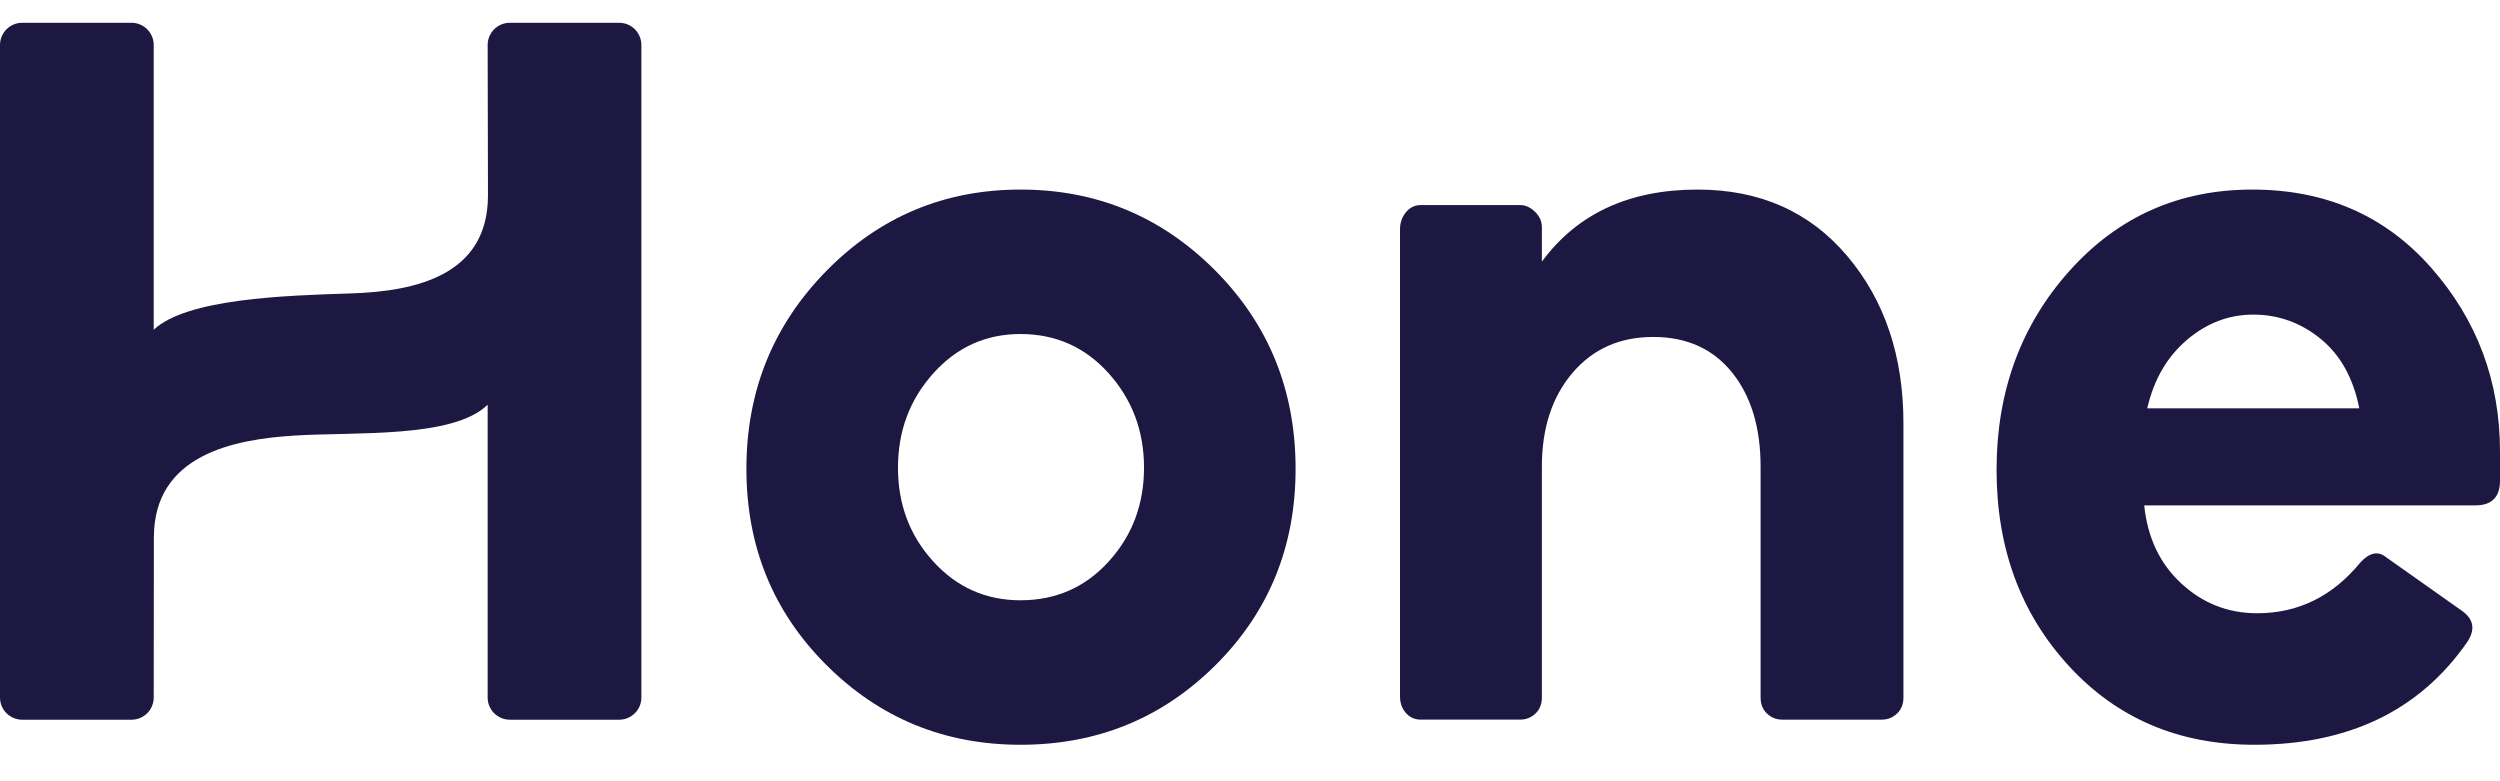 <svg xmlns="http://www.w3.org/2000/svg" width="64" height="20" viewBox="0 0 64 20" fill="none"><path d="M12.484 10.36V17.858C12.484 18.171 12.739 18.425 13.054 18.425H15.849C16.164 18.425 16.419 18.171 16.419 17.858V1.151C16.419 0.837 16.164 0.583 15.849 0.583H13.054C12.739 0.583 12.484 0.837 12.484 1.151L12.492 5.002C12.492 7.029 10.686 7.459 8.97 7.512C7.296 7.565 4.779 7.644 3.935 8.442V1.151C3.935 0.837 3.68 0.583 3.365 0.583H0.57C0.255 0.583 0 0.837 0 1.151V17.858C0 18.171 0.255 18.425 0.57 18.425H3.365C3.68 18.425 3.935 18.171 3.935 17.858L3.939 13.763C3.939 11.637 5.985 11.247 7.548 11.15C9.098 11.054 11.608 11.224 12.484 10.36Z" fill="#1D1841"></path><path d="M28.383 14.374C27.781 15.037 27.028 15.367 26.124 15.367C25.238 15.367 24.494 15.036 23.892 14.374C23.289 13.712 22.988 12.912 22.988 11.973C22.988 11.035 23.289 10.23 23.892 9.558C24.494 8.887 25.238 8.551 26.124 8.551C27.028 8.551 27.781 8.887 28.383 9.558C28.985 10.23 29.287 11.035 29.287 11.973C29.287 12.912 28.985 13.712 28.383 14.374ZM26.125 4.853C24.175 4.853 22.519 5.548 21.155 6.936C19.791 8.325 19.108 10.013 19.108 12.001C19.108 13.988 19.79 15.662 21.155 17.024C22.519 18.385 24.175 19.066 26.125 19.066C28.091 19.066 29.756 18.385 31.121 17.024C32.486 15.662 33.167 13.988 33.167 12.001C33.167 9.996 32.48 8.302 31.108 6.923C29.734 5.543 28.073 4.853 26.125 4.853Z" fill="#1D1841"></path><path d="M43.457 4.853C41.708 4.853 40.38 5.467 39.472 6.697V5.817C39.472 5.666 39.413 5.534 39.295 5.42C39.178 5.306 39.051 5.25 38.917 5.25H36.37C36.218 5.25 36.093 5.312 35.991 5.434C35.891 5.558 35.84 5.704 35.84 5.874V17.827C35.84 17.997 35.891 18.139 35.991 18.253C36.093 18.366 36.218 18.422 36.37 18.422H38.917C39.068 18.422 39.198 18.37 39.308 18.266C39.417 18.163 39.472 18.025 39.472 17.855V11.945C39.472 10.962 39.732 10.163 40.254 9.548C40.775 8.934 41.464 8.626 42.322 8.626C43.179 8.626 43.851 8.929 44.34 9.534C44.827 10.14 45.071 10.943 45.071 11.946V17.855C45.071 18.026 45.125 18.163 45.235 18.267C45.344 18.371 45.474 18.423 45.625 18.423H48.173C48.324 18.423 48.454 18.371 48.564 18.267C48.673 18.163 48.728 18.026 48.728 17.855V10.839C48.728 9.118 48.249 7.69 47.29 6.555C46.332 5.421 45.054 4.853 43.457 4.853Z" fill="#1D1841"></path><path d="M54.969 10.454C55.138 9.719 55.476 9.135 55.984 8.702C56.491 8.27 57.057 8.054 57.684 8.054C58.326 8.054 58.901 8.261 59.409 8.675C59.916 9.089 60.245 9.682 60.398 10.454H54.969ZM62.237 6.853C61.061 5.519 59.535 4.853 57.658 4.853C55.781 4.853 54.221 5.547 52.977 6.936C51.734 8.326 51.112 10.023 51.112 12.029C51.112 14.034 51.73 15.708 52.965 17.051C54.199 18.394 55.781 19.066 57.708 19.066C60.11 19.066 61.92 18.201 63.137 16.471C63.374 16.141 63.341 15.865 63.036 15.644L61.083 14.264C60.88 14.098 60.659 14.144 60.423 14.402C59.713 15.267 58.833 15.699 57.785 15.699C57.04 15.699 56.394 15.447 55.844 14.939C55.294 14.434 54.978 13.767 54.892 12.938H63.366C63.788 12.938 64 12.727 64 12.305V11.559C64 9.756 63.413 8.188 62.237 6.853Z" fill="#1D1841"></path></svg>